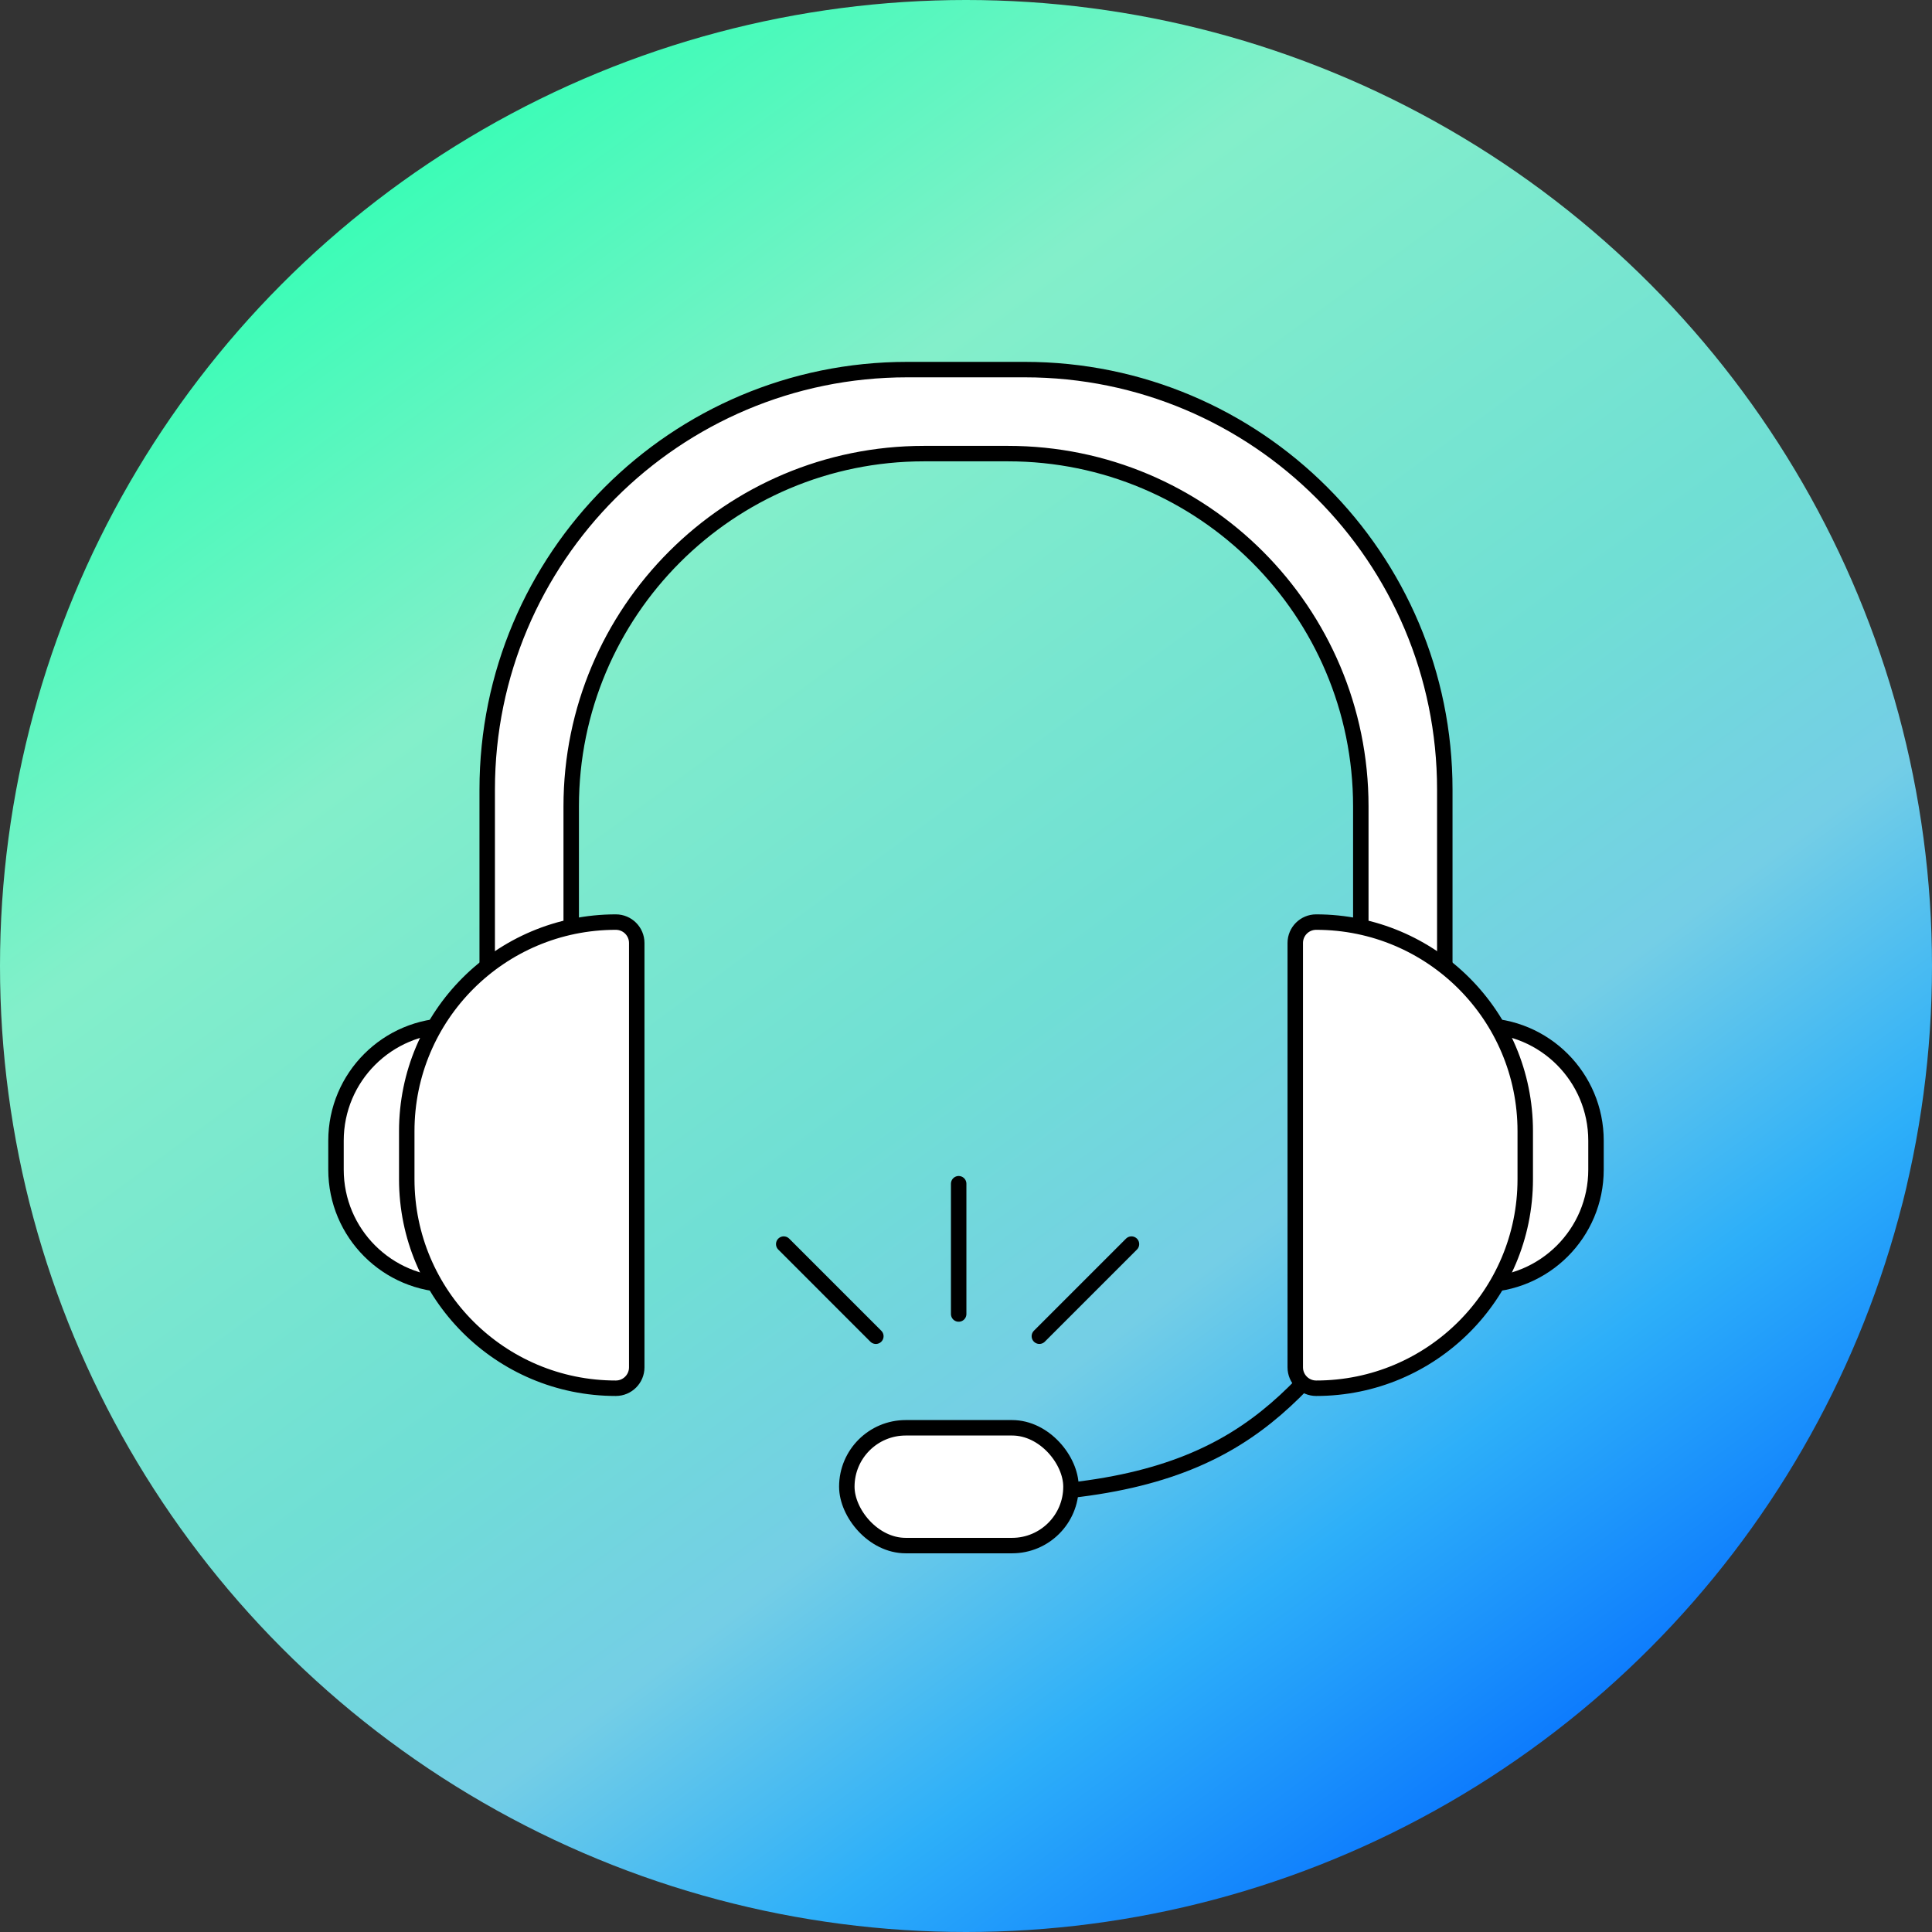 <?xml version="1.0" encoding="UTF-8"?> <svg xmlns="http://www.w3.org/2000/svg" width="125" height="125" viewBox="0 0 125 125" fill="none"><rect x="0" y="0" width="125" height="125" fill="#333333" stroke="none"/><circle cx="62.5" cy="62.5" r="62.5" fill="url(#paint0_linear_534_2149)"></circle><path d="M63.044 96.739C79.348 96.739 83.152 91.304 89.13 83.696" stroke="black" stroke-linecap="round" stroke-linejoin="round"></path><rect x="54.789" y="92.378" width="14.503" height="7.621" rx="3.811" fill="white" stroke="black" stroke-linecap="round" stroke-linejoin="round"></rect><path fill-rule="evenodd" clip-rule="evenodd" d="M58.696 23.913C43.688 23.913 31.522 36.079 31.522 51.087V78.261H36.957V52.174C36.957 39.567 47.176 29.348 59.783 29.348H62.5H65.218C77.824 29.348 88.044 39.567 88.044 52.174V78.261H93.478V51.087C93.478 36.079 81.312 23.913 66.305 23.913H62.5H58.696Z" fill="white"></path><path d="M31.522 78.261H31.022C31.022 78.537 31.246 78.761 31.522 78.761V78.261ZM36.957 78.261V78.761C37.233 78.761 37.457 78.537 37.457 78.261H36.957ZM88.044 78.261H87.544C87.544 78.537 87.768 78.761 88.044 78.761V78.261ZM93.478 78.261V78.761C93.755 78.761 93.978 78.537 93.978 78.261H93.478ZM32.022 51.087C32.022 36.355 43.964 24.413 58.696 24.413V23.413C43.412 23.413 31.022 35.803 31.022 51.087H32.022ZM32.022 78.261V51.087H31.022V78.261H32.022ZM36.957 77.761H31.522V78.761H36.957V77.761ZM37.457 78.261V52.174H36.457V78.261H37.457ZM37.457 52.174C37.457 39.843 47.453 29.848 59.783 29.848V28.848C46.9 28.848 36.457 39.291 36.457 52.174H37.457ZM59.783 29.848H62.5V28.848H59.783V29.848ZM62.5 29.848H65.218V28.848H62.5V29.848ZM65.218 29.848C77.548 29.848 87.544 39.843 87.544 52.174H88.544C88.544 39.291 78.1 28.848 65.218 28.848V29.848ZM87.544 52.174V78.261H88.544V52.174H87.544ZM93.478 77.761H88.044V78.761H93.478V77.761ZM92.978 51.087V78.261H93.978V51.087H92.978ZM66.305 24.413C81.036 24.413 92.978 36.355 92.978 51.087H93.978C93.978 35.803 81.588 23.413 66.305 23.413V24.413ZM62.5 24.413H66.305V23.413H62.5V24.413ZM58.696 24.413H62.5V23.413H58.696V24.413Z" fill="black"></path><path d="M21.739 73.801C21.739 69.692 25.07 66.361 29.179 66.361C33.288 66.361 36.619 69.692 36.619 73.801V75.677C36.619 79.786 33.288 83.117 29.179 83.117C25.07 83.117 21.739 79.786 21.739 75.677V73.801Z" fill="white" stroke="black" stroke-linecap="round" stroke-linejoin="round"></path><path d="M26.317 73.186C26.317 65.715 32.373 59.659 39.844 59.659C40.591 59.659 41.197 60.264 41.197 61.011V88.467C41.197 89.214 40.591 89.819 39.844 89.819C32.373 89.819 26.317 83.763 26.317 76.293V73.186Z" fill="white" stroke="black" stroke-linecap="round" stroke-linejoin="round"></path><path d="M103.261 73.801C103.261 69.692 99.93 66.361 95.821 66.361C91.712 66.361 88.381 69.692 88.381 73.801V75.677C88.381 79.786 91.712 83.117 95.821 83.117C99.93 83.117 103.261 79.786 103.261 75.677V73.801Z" fill="white" stroke="black" stroke-linecap="round" stroke-linejoin="round"></path><path d="M98.683 73.186C98.683 65.715 92.626 59.659 85.156 59.659C84.409 59.659 83.803 60.264 83.803 61.011V88.467C83.803 89.214 84.409 89.819 85.156 89.819C92.626 89.819 98.683 83.763 98.683 76.293V74.739V73.186Z" fill="white" stroke="black" stroke-linecap="round" stroke-linejoin="round"></path><line x1="62.026" y1="85.016" x2="62.026" y2="76.587" stroke="black" stroke-linecap="round" stroke-linejoin="round"></line><line x1="0.5" y1="-0.5" x2="8.929" y2="-0.5" transform="matrix(-0.707 0.707 0.707 0.707 73.913 80.493)" stroke="black" stroke-linecap="round" stroke-linejoin="round"></line><line x1="50.707" y1="80.493" x2="56.667" y2="86.454" stroke="black" stroke-linecap="round" stroke-linejoin="round"></line><defs><linearGradient id="paint0_linear_534_2149" x1="26.016" y1="4.815" x2="107.727" y2="116.599" gradientUnits="userSpaceOnUse"><stop stop-color="#2EFFB3"></stop><stop offset="0.249" stop-color="#83EFCA"></stop><stop offset="0.52" stop-color="#70DFD4"></stop><stop offset="0.672" stop-color="#74CEE6"></stop><stop offset="0.809" stop-color="#2DAFF9"></stop><stop offset="1" stop-color="#0066FF"></stop></linearGradient></defs></svg> 
